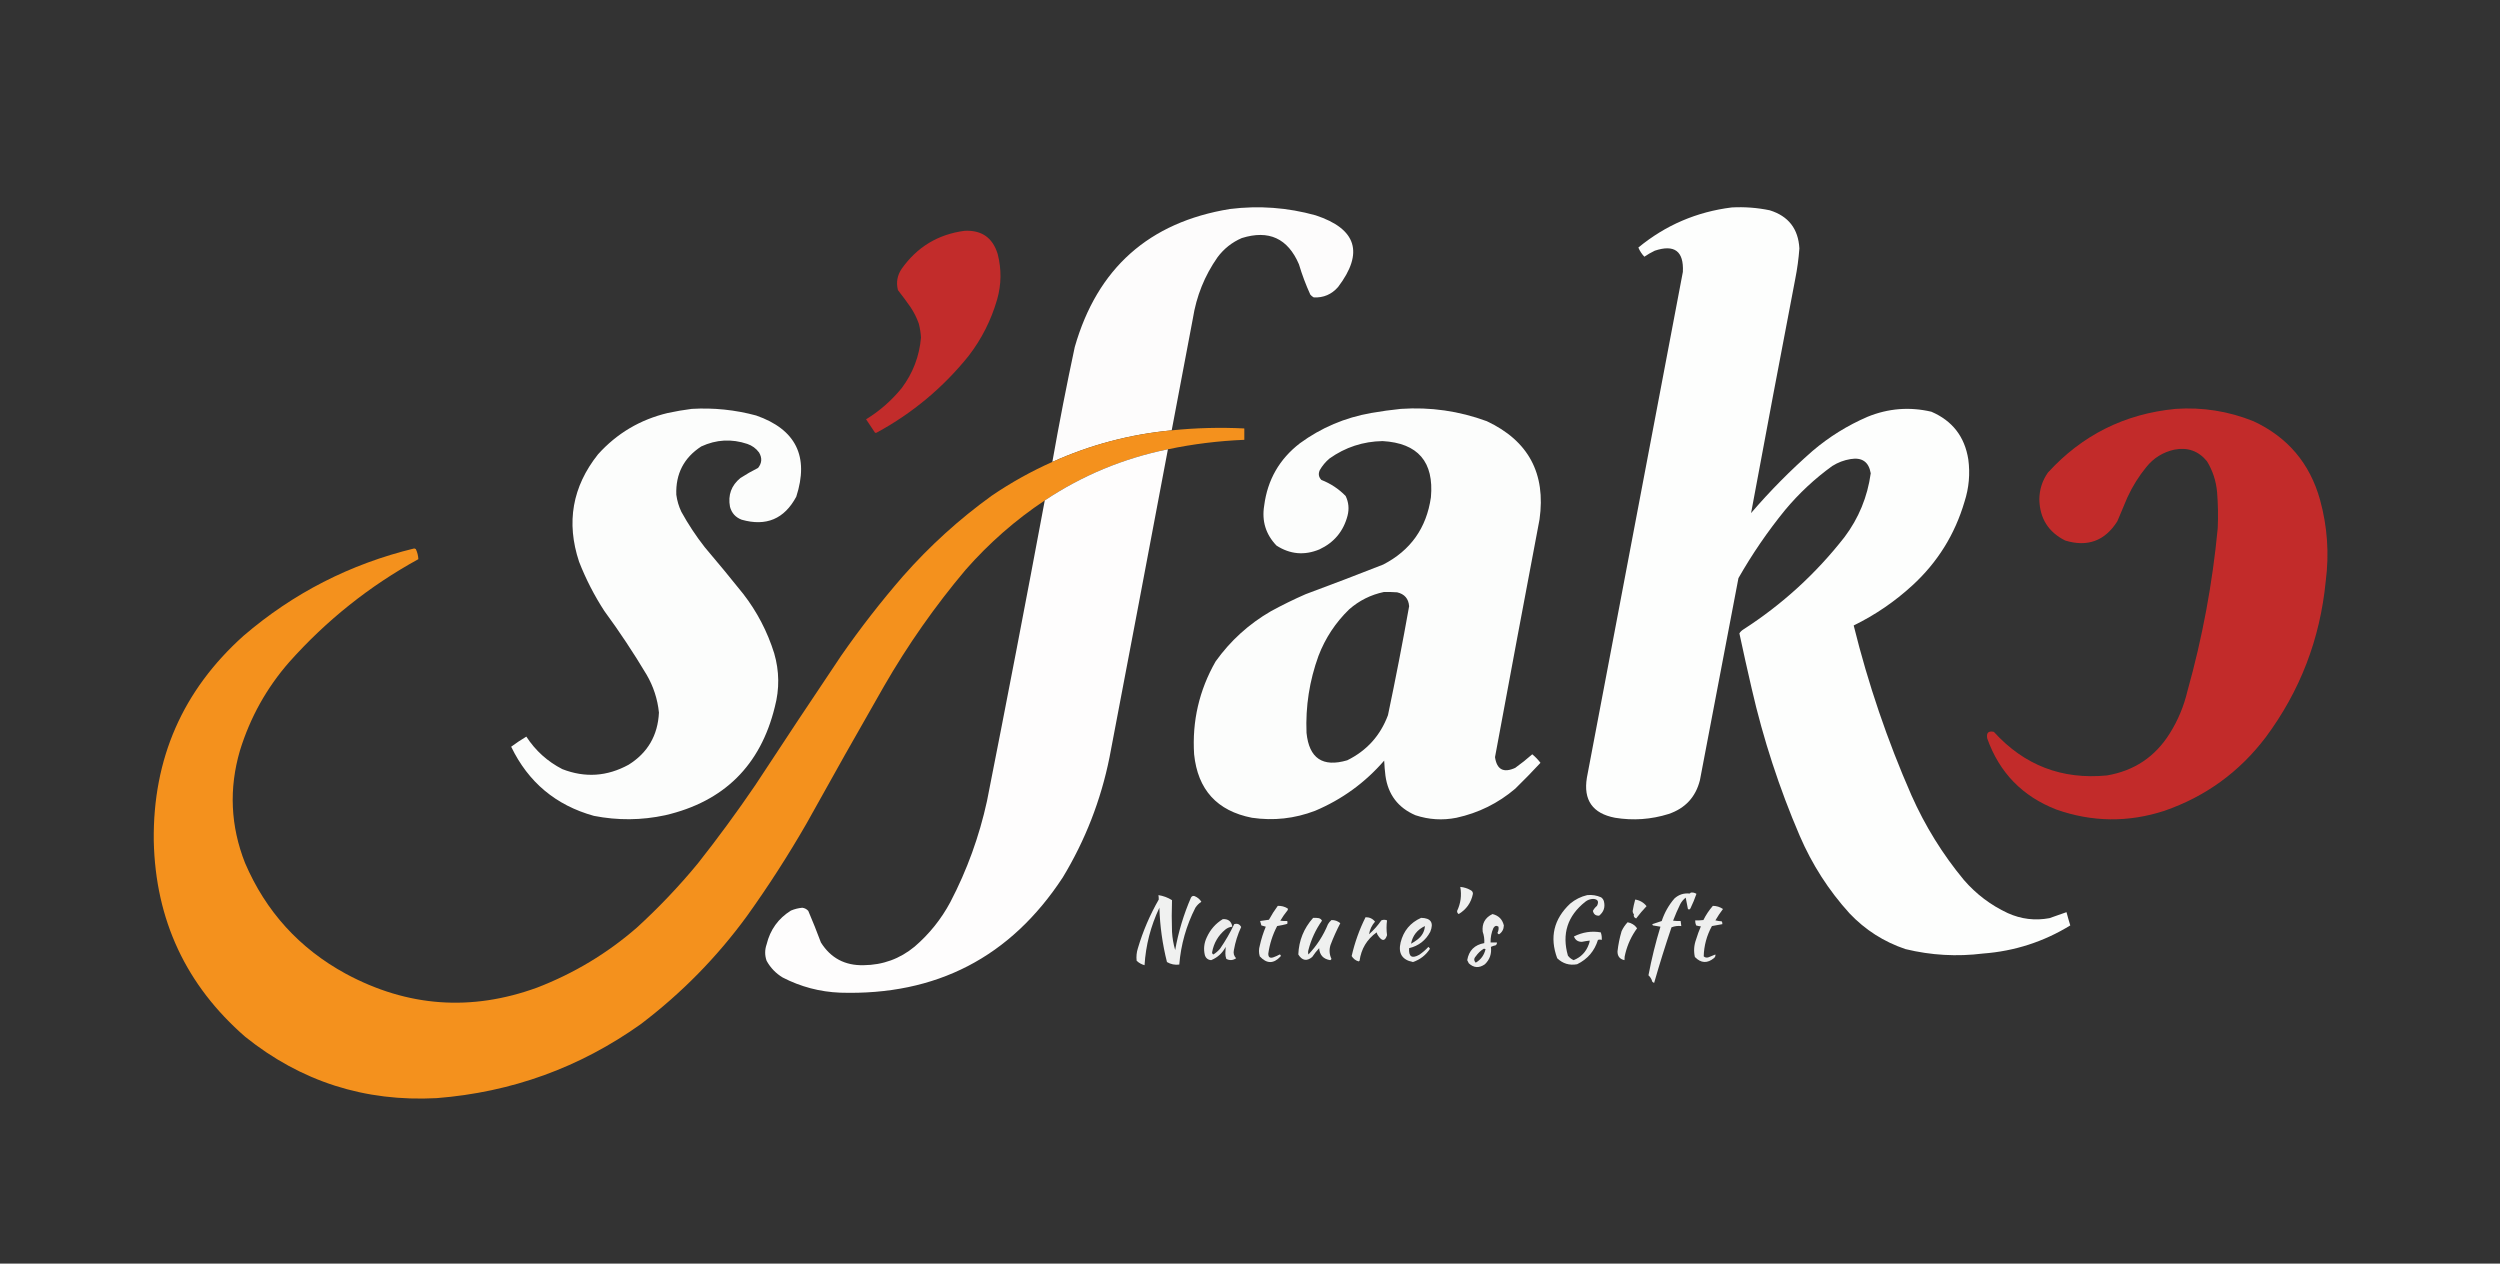 <?xml version="1.0" encoding="UTF-8"?>
<!DOCTYPE svg PUBLIC "-//W3C//DTD SVG 1.1//EN" "http://www.w3.org/Graphics/SVG/1.1/DTD/svg11.dtd">
<svg xmlns="http://www.w3.org/2000/svg" version="1.1" width="3959px" height="2001px" style="shape-rendering:geometricPrecision; text-rendering:geometricPrecision; image-rendering:optimizeQuality; fill-rule:evenodd; clip-rule:evenodd" xmlns:xlink="http://www.w3.org/1999/xlink">
<rect width="100%" height="100%" fill="#333333" stroke="none"/>
<g><path style="opacity:0.991" fill="#fffefe" d="M 1855.5,681.5 C 1789.62,687.718 1726.62,704.384 1666.5,731.5C 1677.24,670.626 1689.07,609.959 1702,549.5C 1737.7,424.795 1819.54,351.962 1947.5,331C 1993.53,325.258 2038.86,328.592 2083.5,341C 2148.31,362.42 2160.14,400.253 2119,454.5C 2108.77,466.199 2095.94,471.699 2080.5,471C 2078.38,469.878 2076.54,468.378 2075,466.5C 2067.89,450.939 2061.89,434.939 2057,418.5C 2039.39,377.449 2009.23,363.616 1966.5,377C 1950.99,383.687 1938.15,393.853 1928,407.5C 1907.59,436.705 1894.59,469.038 1889,504.5C 1877.89,563.525 1866.73,622.525 1855.5,681.5 Z"/></g>
<g><path style="opacity:0.993" fill="#fefffe" d="M 2742.5,328.5 C 2762.72,327.419 2782.72,328.919 2802.5,333C 2832.16,342.176 2847.83,362.343 2849.5,393.5C 2848.32,409.625 2846.15,425.625 2843,441.5C 2819.27,565.164 2795.93,688.83 2773,812.5C 2803.13,777.366 2835.63,744.533 2870.5,714C 2896.68,691.729 2925.68,673.729 2957.5,660C 2990.34,646.631 3024.01,643.964 3058.5,652C 3091.8,666.32 3111.3,691.486 3117,727.5C 3120.06,750.286 3118.06,772.619 3111,794.5C 3095.73,846.403 3068.23,890.57 3028.5,927C 3000.62,952.616 2969.62,973.783 2935.5,990.5C 2958.34,1082.84 2988.84,1172.51 3027,1259.5C 3048.65,1308.19 3076.32,1352.86 3110,1393.5C 3129.48,1416 3152.65,1433.5 3179.5,1446C 3200.72,1455.57 3222.72,1458.24 3245.5,1454C 3254.53,1450.81 3263.53,1447.65 3272.5,1444.5C 3274.34,1451.53 3276.34,1458.53 3278.5,1465.5C 3236.26,1491.41 3190.26,1506.24 3140.5,1510C 3099.04,1515.17 3058.04,1512.84 3017.5,1503C 2983.3,1491.46 2953.8,1472.62 2929,1446.5C 2895.92,1410.05 2869.59,1369.05 2850,1323.5C 2817.67,1248.17 2792.34,1170.51 2774,1090.5C 2767.24,1061.39 2760.74,1032.22 2754.5,1003C 2756.01,1000.57 2758.01,998.566 2760.5,997C 2822.15,957.362 2875.65,908.529 2921,850.5C 2943.5,820.532 2957.33,786.865 2962.5,749.5C 2959.42,731.444 2948.75,723.944 2930.5,727C 2920.1,728.701 2910.43,732.368 2901.5,738C 2873.8,758.032 2848.97,781.199 2827,807.5C 2799.37,841.416 2774.7,877.416 2753,915.5C 2732.67,1022.17 2712.33,1128.83 2692,1235.5C 2685.26,1262.24 2668.76,1280.08 2642.5,1289C 2614.67,1297.72 2586.34,1299.72 2557.5,1295C 2522.01,1288.17 2507.18,1267.01 2513,1231.5C 2563.8,964.524 2614.46,697.524 2665,430.5C 2666.59,397.772 2651.76,386.605 2620.5,397C 2614.73,399.783 2609.23,402.95 2604,406.5C 2599.99,402.339 2596.82,397.506 2594.5,392C 2637.53,356.585 2686.87,335.419 2742.5,328.5 Z"/></g>
<g><path style="opacity:0.986" fill="#c32c2b" d="M 1527.5,365.5 C 1554.65,364.156 1572.15,376.489 1580,402.5C 1586.16,426.571 1585.83,450.571 1579,474.5C 1569.53,507.113 1554.53,536.78 1534,563.5C 1493.57,613.78 1445.07,654.28 1388.5,685C 1387.5,685.667 1386.5,685.667 1385.5,685C 1380.83,678 1376.17,671 1371.5,664C 1393.1,650.737 1411.93,634.237 1428,614.5C 1445.75,590.763 1455.91,564.096 1458.5,534.5C 1458.03,527.055 1456.86,519.721 1455,512.5C 1451.72,503.276 1447.39,494.609 1442,486.5C 1435.58,477.322 1428.91,468.322 1422,459.5C 1418.88,447.307 1420.88,435.974 1428,425.5C 1452.46,391.022 1485.63,371.022 1527.5,365.5 Z"/></g>
<g><path style="opacity:0.992" fill="#fefffe" d="M 1095.5,647.5 C 1130.09,645.493 1164.09,648.993 1197.5,658C 1260.4,679.974 1281.57,722.808 1261,786.5C 1242.12,821.846 1213.29,834.013 1174.5,823C 1164.84,819.336 1158.67,812.503 1156,802.5C 1152.58,783.994 1158.08,768.828 1172.5,757C 1181.51,751.161 1190.84,745.828 1200.5,741C 1206.65,733.297 1207.15,725.13 1202,716.5C 1197.26,710.102 1191.09,705.602 1183.5,703C 1158.61,694.661 1134.28,695.994 1110.5,707C 1082.97,724.879 1069.81,750.379 1071,783.5C 1072.25,792.921 1074.92,801.921 1079,810.5C 1089.84,830.196 1102.18,848.862 1116,866.5C 1136.71,890.875 1157.04,915.542 1177,940.5C 1198.88,968.775 1215.21,1000.11 1226,1034.5C 1234.2,1062.73 1234.54,1091.07 1227,1119.5C 1204.31,1212.19 1146.48,1269.35 1053.5,1291C 1015.88,1299.09 978.213,1299.42 940.5,1292C 880.269,1275.27 836.602,1238.77 809.5,1182.5C 817.228,1176.77 825.228,1171.44 833.5,1166.5C 847.933,1188.72 866.933,1205.88 890.5,1218C 926.488,1232.01 961.488,1229.67 995.5,1211C 1025.72,1192.1 1041.72,1164.6 1043.5,1128.5C 1041.32,1107.12 1034.82,1087.12 1024,1068.5C 1003.24,1033.75 980.904,1000.08 957,967.5C 941.037,942.908 927.703,916.908 917,889.5C 896.376,827.3 906.376,770.633 947,719.5C 976.869,686.301 1013.7,664.467 1057.5,654C 1070.22,651.27 1082.88,649.104 1095.5,647.5 Z"/></g>
<g><path style="opacity:0.992" fill="#fefffe" d="M 2218.5,647.5 C 2265.27,644.348 2310.61,650.848 2354.5,667C 2420.43,698.006 2448.26,749.84 2438,822.5C 2414.24,947.955 2390.74,1073.45 2367.5,1199C 2370.35,1218.75 2381.02,1224.42 2399.5,1216C 2408.86,1209.31 2417.86,1202.15 2426.5,1194.5C 2431.35,1198.52 2435.69,1203.02 2439.5,1208C 2426.47,1222.02 2413.14,1235.69 2399.5,1249C 2372.45,1272.02 2341.45,1287.36 2306.5,1295C 2284.44,1299.38 2262.78,1298.04 2241.5,1291C 2214.01,1279.16 2198.17,1258.32 2194,1228.5C 2193,1220.53 2192.34,1212.53 2192,1204.5C 2161.66,1239.51 2125.16,1266.01 2082.5,1284C 2050.1,1296.37 2016.77,1300.04 1982.5,1295C 1927.3,1284.13 1896.8,1250.63 1891,1194.5C 1887.7,1142.02 1899.04,1093.02 1925,1047.5C 1948.47,1014.69 1977.64,988.19 2012.5,968C 2030.43,958.2 2048.77,949.2 2067.5,941C 2108.66,925.726 2149.66,910.059 2190.5,894C 2233.85,871.61 2259.02,836.11 2266,787.5C 2271.05,731.394 2245.55,701.727 2189.5,698.5C 2158.59,699.055 2130.59,708.222 2105.5,726C 2099.2,731.289 2094.04,737.456 2090,744.5C 2087.37,750.319 2088.2,755.485 2092.5,760C 2107.23,765.752 2120.07,774.252 2131,785.5C 2135.73,795.414 2136.73,805.747 2134,816.5C 2127.58,841.263 2112.74,859.096 2089.5,870C 2065.71,879.874 2043.04,877.874 2021.5,864C 2004.43,846.241 1997.93,825.075 2002,800.5C 2007.26,759.815 2026.09,726.981 2058.5,702C 2092.29,677.279 2129.96,661.279 2171.5,654C 2187.23,651.243 2202.9,649.077 2218.5,647.5 Z M 2191.5,937.5 C 2198.51,937.334 2205.51,937.5 2212.5,938C 2224.22,940.717 2230.55,948.05 2231.5,960C 2221.23,1017.69 2210.06,1075.19 2198,1132.5C 2185.97,1164.86 2164.47,1188.7 2133.5,1204C 2094.59,1215.43 2073.09,1200.93 2069,1160.5C 2067.32,1118.6 2073.65,1077.94 2088,1038.5C 2098.8,1010.38 2114.97,985.881 2136.5,965C 2152.46,951.019 2170.8,941.852 2191.5,937.5 Z"/></g>
<g><path style="opacity:0.991" fill="#c32c2b" d="M 3445.5,647.5 C 3488.03,644.646 3529.03,651.146 3568.5,667C 3622.71,692.221 3657.88,733.721 3674,791.5C 3685.67,833.868 3688.67,876.868 3683,920.5C 3674.09,1011.95 3642.42,1094.28 3588,1167.5C 3546.29,1222.53 3492.79,1261.37 3427.5,1284C 3370.23,1302.61 3313.23,1301.94 3256.5,1282C 3202.84,1261.18 3166.34,1223.68 3147,1169.5C 3145.33,1160.51 3148.83,1157.01 3157.5,1159C 3205.49,1211.89 3265.16,1234.89 3336.5,1228C 3379.73,1220.65 3412.89,1198.49 3436,1161.5C 3449.02,1140.79 3458.35,1118.46 3464,1094.5C 3487.71,1009.93 3503.71,923.93 3512,836.5C 3512.84,817.475 3512.51,798.475 3511,779.5C 3509.46,761.885 3504.13,745.552 3495,730.5C 3481.71,714.2 3464.54,708.033 3443.5,712C 3425.46,715.94 3410.62,725.107 3399,739.5C 3387,754.154 3377,770.154 3369,787.5C 3363.67,800.167 3358.33,812.833 3353,825.5C 3333.35,856.564 3305.85,866.731 3270.5,856C 3243.86,842.662 3230.19,820.995 3229.5,791C 3229.61,775.385 3234.11,761.218 3243,748.5C 3297.35,688.907 3364.85,655.24 3445.5,647.5 Z"/></g>
<g><path style="opacity:0.991" fill="#f6921e" d="M 1849.5,711.5 C 1779.04,725.86 1714.04,752.86 1654.5,792.5C 1608.04,823.428 1566.21,860.095 1529,902.5C 1480.58,959.983 1437.58,1021.32 1400,1086.5C 1358.49,1158.84 1317.49,1231.51 1277,1304.5C 1248.03,1354.78 1216.7,1403.45 1183,1450.5C 1135.29,1515.88 1079.12,1573.05 1014.5,1622C 917.884,1690.66 810.217,1729.66 691.5,1739C 577.746,1745.08 476.746,1712.74 388.5,1642C 294.548,1560.24 246.214,1456.74 243.5,1331.5C 241.939,1201.5 289.273,1093.33 385.5,1007C 464.176,939.407 554.343,893.24 656,868.5C 656.833,868.833 657.667,869.167 658.5,869.5C 660.933,874.753 662.266,880.087 662.5,885.5C 585.156,927.977 516.99,982.31 458,1048.5C 422.191,1089.43 396.191,1136.09 380,1188.5C 362.363,1248.8 365.03,1308.14 388,1366.5C 420.917,1443.42 474.084,1501.92 547.5,1542C 645.196,1594.67 746.196,1602 850.5,1564C 908.944,1541.47 961.611,1509.8 1008.5,1469C 1043.11,1437.39 1075.28,1403.56 1105,1367.5C 1136.8,1327.23 1167.13,1285.9 1196,1243.5C 1240.94,1174.9 1286.27,1106.56 1332,1038.5C 1362.37,994.783 1395.04,952.783 1430,912.5C 1472.24,864.572 1519.08,822.072 1570.5,785C 1600.81,764.339 1632.81,746.506 1666.5,731.5C 1726.62,704.384 1789.62,687.718 1855.5,681.5C 1893.73,677.587 1932.06,676.587 1970.5,678.5C 1970.5,684.5 1970.5,690.5 1970.5,696.5C 1929.74,698.136 1889.41,703.136 1849.5,711.5 Z"/></g>
<g><path style="opacity:0.993" fill="#fffefe" d="M 1849.5,711.5 C 1818.86,874.191 1788.03,1036.86 1757,1199.5C 1743.31,1267.25 1718.65,1330.58 1683,1389.5C 1600.15,1515.85 1482.65,1576.68 1330.5,1572C 1298.36,1570.71 1268.02,1562.71 1239.5,1548C 1228.62,1541.45 1220.12,1532.62 1214,1521.5C 1210.98,1512.87 1210.98,1504.2 1214,1495.5C 1219.65,1472.32 1232.48,1454.49 1252.5,1442C 1258.27,1439.56 1264.27,1438.06 1270.5,1437.5C 1274.3,1437.99 1277.47,1439.65 1280,1442.5C 1287.06,1459.01 1293.72,1475.67 1300,1492.5C 1315.5,1517.17 1338,1529.17 1367.5,1528.5C 1398.06,1528.21 1425.06,1518.38 1448.5,1499C 1471.76,1478.96 1490.59,1455.46 1505,1428.5C 1531.46,1377.8 1550.79,1324.46 1563,1268.5C 1594.34,1109.98 1624.84,951.318 1654.5,792.5C 1714.04,752.86 1779.04,725.86 1849.5,711.5 Z"/></g>
<g><path style="opacity:0.925" fill="#fefffe" d="M 2312.5,1404.5 C 2318.58,1405.03 2324.25,1406.86 2329.5,1410C 2331.59,1411.26 2332.59,1413.09 2332.5,1415.5C 2329.68,1429.49 2322.18,1440.15 2310,1447.5C 2308.14,1446.35 2307.31,1444.69 2307.5,1442.5C 2313.22,1430.38 2314.88,1417.72 2312.5,1404.5 Z"/></g>
<g><path style="opacity:0.923" fill="#fefffe" d="M 2677.5,1413.5 C 2680.81,1413.06 2683.81,1413.73 2686.5,1415.5C 2683.79,1423.34 2680.62,1431.01 2677,1438.5C 2675.92,1440.39 2674.59,1440.73 2673,1439.5C 2671.77,1433.51 2670.6,1427.51 2669.5,1421.5C 2665.97,1424.24 2663.13,1427.57 2661,1431.5C 2656.75,1440.17 2652.91,1449.01 2649.5,1458C 2653.49,1458.5 2657.49,1458.67 2661.5,1458.5C 2661.83,1461.17 2662.17,1463.83 2662.5,1466.5C 2657.02,1465.92 2651.86,1466.59 2647,1468.5C 2637.1,1497.68 2627.94,1527.02 2619.5,1556.5C 2618.33,1556.08 2617.33,1555.41 2616.5,1554.5C 2615.52,1550.54 2613.52,1547.2 2610.5,1544.5C 2615.42,1518.49 2621.75,1492.82 2629.5,1467.5C 2625.5,1466.83 2621.5,1466.17 2617.5,1465.5C 2617.17,1464.83 2616.83,1464.17 2616.5,1463.5C 2621.42,1461.71 2626.42,1460.04 2631.5,1458.5C 2635.87,1445.32 2642.53,1433.48 2651.5,1423C 2658.24,1416.75 2666.24,1414.09 2675.5,1415C 2676.42,1414.72 2677.08,1414.22 2677.5,1413.5 Z"/></g>
<g><path style="opacity:0.927" fill="#fefffe" d="M 1834.5,1417.5 C 1842.25,1418.69 1849.42,1421.36 1856,1425.5C 1855.41,1442.13 1855.41,1458.8 1856,1475.5C 1856.55,1485.37 1858.22,1495.03 1861,1504.5C 1866.11,1475.83 1874.45,1448.16 1886,1421.5C 1887.26,1419.2 1889.1,1418.37 1891.5,1419C 1896.17,1420.83 1899.83,1423.83 1902.5,1428C 1898.67,1430.5 1895.5,1433.67 1893,1437.5C 1878.59,1465.82 1870.09,1495.82 1867.5,1527.5C 1860.49,1528.38 1853.99,1527.05 1848,1523.5C 1840.89,1495.28 1836.89,1466.62 1836,1437.5C 1822.28,1466.47 1814.44,1496.8 1812.5,1528.5C 1807.7,1527.19 1803.53,1524.85 1800,1521.5C 1799.22,1514.7 1799.89,1508.03 1802,1501.5C 1810.01,1474.5 1821.01,1448.83 1835,1424.5C 1835.02,1422.2 1834.85,1419.87 1834.5,1417.5 Z"/></g>
<g><path style="opacity:0.925" fill="#fefffe" d="M 2513.5,1417.5 C 2521.19,1416.74 2528.52,1417.9 2535.5,1421C 2537.81,1422.64 2539.31,1424.8 2540,1427.5C 2542.2,1436.59 2539.7,1444.09 2532.5,1450C 2527.08,1450.43 2523.75,1447.93 2522.5,1442.5C 2524.07,1439.42 2526.23,1436.76 2529,1434.5C 2532.39,1427.64 2530.39,1423.98 2523,1423.5C 2518.32,1423.62 2514.15,1425.12 2510.5,1428C 2482.24,1450.45 2473.07,1478.95 2483,1513.5C 2485.44,1516.61 2488.44,1518.95 2492,1520.5C 2503.69,1515.81 2511.69,1507.47 2516,1495.5C 2516.81,1493.56 2517.31,1491.56 2517.5,1489.5C 2513.32,1490 2509.15,1490.67 2505,1491.5C 2498.79,1491.49 2494.63,1488.66 2492.5,1483C 2506.19,1476.12 2520.35,1473.95 2535,1476.5C 2536.35,1480.36 2536.85,1484.36 2536.5,1488.5C 2534.4,1487.77 2532.4,1487.77 2530.5,1488.5C 2525.04,1506.12 2514.04,1518.95 2497.5,1527C 2485.31,1529.16 2474.81,1526 2466,1517.5C 2453.69,1484.24 2460.52,1455.41 2486.5,1431C 2494.5,1424.33 2503.5,1419.83 2513.5,1417.5 Z"/></g>
<g><path style="opacity:0.9" fill="#fefffe" d="M 2589.5,1424.5 C 2596.88,1425.69 2602.88,1429.19 2607.5,1435C 2601.62,1441.21 2596.12,1447.71 2591,1454.5C 2587.78,1453.21 2586.61,1451.05 2587.5,1448C 2586.15,1446.43 2585.49,1444.59 2585.5,1442.5C 2586.52,1436.41 2587.86,1430.41 2589.5,1424.5 Z"/></g>
<g><path style="opacity:0.92" fill="#fefffe" d="M 2023.5,1434.5 C 2029.07,1434.3 2034.24,1435.64 2039,1438.5C 2039.67,1439.5 2039.67,1440.5 2039,1441.5C 2034.78,1446.72 2030.94,1452.22 2027.5,1458C 2031.15,1458.5 2034.82,1458.67 2038.5,1458.5C 2038.97,1460.2 2038.97,1461.7 2038.5,1463C 2033.24,1464.49 2027.9,1465.65 2022.5,1466.5C 2015.33,1480.19 2010.66,1494.69 2008.5,1510C 2008.33,1515.83 2011,1517.83 2016.5,1516C 2019.95,1514.77 2023.29,1513.27 2026.5,1511.5C 2028.1,1512.03 2028.6,1513.03 2028,1514.5C 2017,1526.5 2006,1526.5 1995,1514.5C 1993.28,1508.89 1993.28,1503.23 1995,1497.5C 1997.26,1487.21 2000.43,1477.21 2004.5,1467.5C 2002.17,1466.83 1999.83,1466.17 1997.5,1465.5C 1996.83,1463.17 1996.17,1460.83 1995.5,1458.5C 2000.17,1457.83 2004.83,1457.17 2009.5,1456.5C 2013.68,1448.8 2018.34,1441.47 2023.5,1434.5 Z"/></g>
<g><path style="opacity:0.92" fill="#fefffe" d="M 2712.5,1434.5 C 2718.35,1434.56 2723.68,1436.23 2728.5,1439.5C 2724.11,1445.23 2720.11,1451.23 2716.5,1457.5C 2719.78,1458.32 2723.12,1458.82 2726.5,1459C 2727.38,1460.36 2727.71,1461.86 2727.5,1463.5C 2721.98,1464.54 2716.48,1465.54 2711,1466.5C 2702.77,1481.52 2698.44,1497.52 2698,1514.5C 2700.15,1516.44 2702.65,1516.94 2705.5,1516C 2709.23,1514.46 2712.9,1512.96 2716.5,1511.5C 2716.82,1513.72 2716.16,1515.56 2714.5,1517C 2703.86,1526 2693.69,1525.5 2684,1515.5C 2681.91,1506.04 2682.57,1496.71 2686,1487.5C 2688.11,1480.5 2690.61,1473.66 2693.5,1467C 2690.91,1466.77 2688.41,1466.27 2686,1465.5C 2684.92,1462.94 2684.42,1460.27 2684.5,1457.5C 2688.85,1457.67 2693.18,1457.5 2697.5,1457C 2701.55,1448.8 2706.55,1441.3 2712.5,1434.5 Z"/></g>
<g><path style="opacity:0.914" fill="#fefffe" d="M 2363.5,1447.5 C 2373.16,1449.83 2379.16,1455.83 2381.5,1465.5C 2381.33,1471.52 2378.83,1476.19 2374,1479.5C 2372.5,1479.33 2371.67,1478.5 2371.5,1477C 2373.04,1473.96 2373.54,1470.8 2373,1467.5C 2369.95,1465.3 2367.29,1465.97 2365,1469.5C 2361.78,1476.81 2360.28,1484.47 2360.5,1492.5C 2363.83,1492.5 2367.17,1492.5 2370.5,1492.5C 2370.7,1494.39 2370.04,1495.89 2368.5,1497C 2365.85,1497.45 2363.35,1498.29 2361,1499.5C 2362.38,1510.36 2359.21,1519.53 2351.5,1527C 2342.41,1533.39 2333.91,1532.89 2326,1525.5C 2325.17,1523.83 2324.33,1522.17 2323.5,1520.5C 2326.12,1505.21 2335.12,1496.21 2350.5,1493.5C 2350.93,1487.43 2350.09,1481.43 2348,1475.5C 2346.59,1462.44 2351.75,1453.1 2363.5,1447.5 Z M 2349.5,1502.5 C 2350.55,1502.35 2351.55,1502.52 2352.5,1503C 2350.4,1512.42 2345.23,1519.59 2337,1524.5C 2333.84,1521.25 2333.84,1517.92 2337,1514.5C 2340.4,1509.59 2344.57,1505.59 2349.5,1502.5 Z"/></g>
<g><path style="opacity:0.916" fill="#fefffe" d="M 2162.5,1452.5 C 2168.68,1452.42 2173.68,1454.76 2177.5,1459.5C 2172.41,1465.34 2169.24,1472.01 2168,1479.5C 2175.43,1472.91 2181.93,1465.58 2187.5,1457.5C 2190.51,1456.25 2193.51,1456.25 2196.5,1457.5C 2195.47,1465.21 2195.47,1473.05 2196.5,1481C 2193.37,1490.46 2188.87,1490.96 2183,1482.5C 2181.56,1480.73 2180.56,1478.73 2180,1476.5C 2164.61,1487.61 2155.61,1502.61 2153,1521.5C 2152.59,1521.96 2152.09,1522.29 2151.5,1522.5C 2146.69,1521.1 2143.02,1518.27 2140.5,1514C 2145.38,1492.53 2152.71,1472.03 2162.5,1452.5 Z"/></g>
<g><path style="opacity:0.924" fill="#fefffe" d="M 2079.5,1453.5 C 2082.52,1453.34 2085.52,1453.5 2088.5,1454C 2090.81,1454.64 2092.48,1455.97 2093.5,1458C 2083.52,1472.13 2076.35,1487.63 2072,1504.5C 2071.33,1506.83 2071.33,1509.17 2072,1511.5C 2085.35,1497.48 2095.68,1481.48 2103,1463.5C 2104.46,1461.04 2106.29,1458.87 2108.5,1457C 2113.77,1456.87 2118.43,1458.53 2122.5,1462C 2116.66,1473.19 2111.49,1484.69 2107,1496.5C 2104.63,1504.06 2105.13,1511.39 2108.5,1518.5C 2108.17,1519.5 2107.5,1520.17 2106.5,1520.5C 2095.58,1518.75 2089.74,1512.41 2089,1501.5C 2084.95,1505.88 2081.29,1510.55 2078,1515.5C 2069.39,1522.65 2062.05,1521.32 2056,1511.5C 2056.92,1489.33 2064.76,1469.99 2079.5,1453.5 Z"/></g>
<g><path style="opacity:0.915" fill="#fefffe" d="M 2250.5,1453.5 C 2266,1453.83 2270.83,1461.16 2265,1475.5C 2257.8,1489.19 2246.63,1497.86 2231.5,1501.5C 2230.5,1515.02 2235.83,1518.52 2247.5,1512C 2252.8,1508.42 2257.63,1504.26 2262,1499.5C 2263.02,1500.35 2263.86,1501.35 2264.5,1502.5C 2257.93,1512.62 2248.93,1519.62 2237.5,1523.5C 2220.44,1520.07 2213.94,1509.74 2218,1492.5C 2222.59,1474.09 2233.42,1461.09 2250.5,1453.5 Z M 2256.5,1466.5 C 2255.9,1475.17 2251.9,1482.34 2244.5,1488C 2241.34,1490.42 2238,1492.58 2234.5,1494.5C 2236.99,1481.6 2244.32,1472.27 2256.5,1466.5 Z"/></g>
<g><path style="opacity:0.914" fill="#fefffe" d="M 1936.5,1455.5 C 1945.08,1455.08 1950.08,1459.08 1951.5,1467.5C 1947.4,1467.88 1943.73,1469.38 1940.5,1472C 1929.12,1481.43 1922.12,1493.43 1919.5,1508C 1919.39,1509.66 1920.05,1510.83 1921.5,1511.5C 1925.44,1509.06 1928.94,1506.06 1932,1502.5C 1940.51,1490.15 1948.01,1477.15 1954.5,1463.5C 1959.45,1461.98 1963.12,1463.48 1965.5,1468C 1960.06,1479.64 1956.23,1491.81 1954,1504.5C 1952.83,1509.5 1954,1513.83 1957.5,1517.5C 1952.51,1520.94 1947.34,1521.27 1942,1518.5C 1940.93,1515.62 1940.43,1512.62 1940.5,1509.5C 1940.81,1506.12 1940.98,1502.79 1941,1499.5C 1935.8,1509.37 1928.13,1516.37 1918,1520.5C 1912.92,1520.09 1909.58,1517.42 1908,1512.5C 1905.72,1502.86 1906.72,1493.52 1911,1484.5C 1916.62,1472.06 1925.12,1462.4 1936.5,1455.5 Z"/></g>
<g><path style="opacity:0.931" fill="#fefffe" d="M 2577.5,1460.5 C 2583.75,1461.63 2588.75,1464.8 2592.5,1470C 2583.81,1481.88 2577.64,1495.05 2574,1509.5C 2572.89,1513.09 2572.39,1516.75 2572.5,1520.5C 2565.02,1518.89 2561.35,1514.23 2561.5,1506.5C 2562.71,1495.64 2564.87,1484.97 2568,1474.5C 2570.43,1469.29 2573.6,1464.62 2577.5,1460.5 Z"/></g>
</svg>
